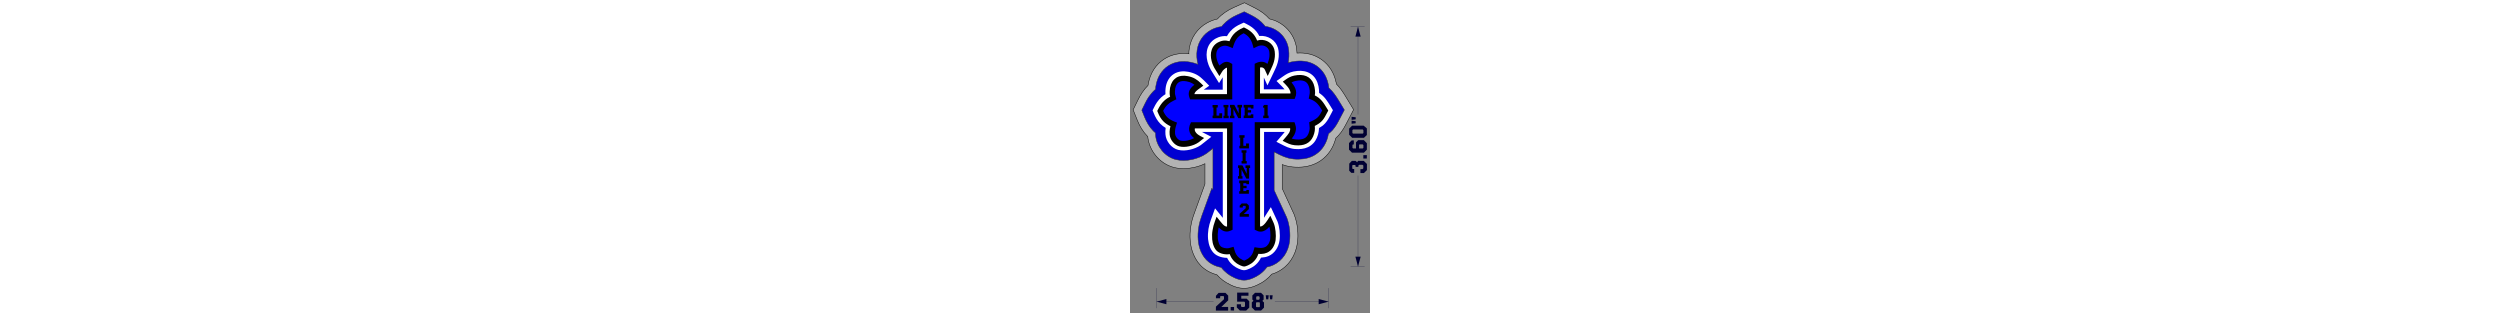 <svg xmlns="http://www.w3.org/2000/svg" xml:width="3.6in" height="4.7in" version="1.1" shape-rendering="geometricPrecision" text-rendering="geometricPrecision" image-rendering="optimizeQuality" fill-rule="evenodd" clip-rule="evenodd"
viewBox="0 0 3600 4700"
 xmlns:xlink="http://www.w3.org/1999/xlink">
 <rect x="0" y="0" width="3600" height="4700" fill="#808080" stroke="none"/>
 <g id="pointedCross">
  <path id="felt3rdColor" fill="#B3B3B3" stroke="black" stroke-width="6.945" d="M882 805c1,-26 3,-52 7,-78 27,-165 122,-303 268,-384 25,-14 51,-26 78,-36 25,-9 50,-17 76,-22 69,-76 151,-130 244,-172l161 -72 158 79c83,42 157,94 218,163 91,21 176,65 245,129 91,85 148,198 163,321 3,21 4,42 5,63 128,-9 255,19 362,93 121,83 195,207 225,349 2,8 3,15 5,23 57,58 100,124 143,195l114 188 -96 185c-38,74 -74,141 -131,203 -13,14 -26,27 -40,40 -2,7 -4,14 -6,21 -36,126 -106,234 -213,311 -100,71 -216,102 -337,104 -61,1 -122,-5 -181,-19 -23,-6 -45,-12 -67,-20l0 359 178 386 3 9c26,67 42,138 49,210 8,71 8,143 -2,213 -12,89 -44,176 -94,251 -56,84 -134,151 -227,192 -21,9 -42,17 -64,23 -29,34 -61,65 -97,92 -36,28 -76,50 -118,70 -63,30 -130,51 -200,51 -71,0 -138,-20 -201,-51 -42,-20 -82,-43 -119,-71 -32,-25 -62,-52 -88,-82 -70,-18 -137,-49 -194,-94 -70,-55 -122,-128 -156,-209 -28,-66 -44,-137 -50,-208 -6,-72 -3,-144 9,-215 10,-66 28,-130 51,-192l161 -443 0 -305c-54,26 -111,45 -168,57 -96,21 -199,24 -295,0 -109,-27 -205,-92 -276,-179 -66,-81 -109,-180 -119,-284 0,0 0,0 0,0 -71,-72 -121,-156 -158,-249l-61 -153 72 -148c19,-38 39,-75 63,-111 26,-39 55,-75 88,-107 2,-12 4,-24 6,-35 30,-148 108,-278 236,-360 112,-72 241,-95 371,-80z"/>
  <path id="bottomFelt" fill="#0000D2" stroke="#333333" stroke-width="6.945" d="M2056 4004c-28,39 -62,73 -100,103 -29,22 -63,41 -96,57 -47,22 -96,39 -149,39 -52,0 -103,-17 -149,-39 -34,-16 -68,-35 -98,-58 -36,-28 -68,-59 -95,-95 -5,-1 -11,-2 -16,-3 -61,-13 -121,-38 -170,-77 -54,-42 -93,-99 -120,-161 -23,-54 -36,-113 -41,-171 -5,-63 -2,-125 8,-187 9,-58 25,-115 45,-170l152 -417 17 20 0 -619 -89 70 -7 5c-64,45 -141,75 -218,92 -78,17 -163,20 -241,1 -83,-21 -158,-72 -212,-138 -52,-64 -87,-144 -93,-227 -1,-12 -2,-24 -2,-36 -11,-9 -21,-19 -32,-29 -60,-60 -100,-131 -132,-209l-41 -103 49 -100c16,-33 34,-66 54,-96 26,-38 56,-74 90,-105 4,-4 9,-8 13,-12 1,-23 4,-46 9,-69 23,-116 83,-218 183,-283 99,-64 215,-77 329,-55 40,8 79,19 116,34 -19,-71 -24,-146 -13,-218 21,-128 93,-235 208,-298 20,-11 40,-20 62,-28 32,-12 65,-20 98,-24 7,-10 15,-19 23,-28 58,-64 128,-110 206,-145l109 -49 107 53c75,38 141,85 195,150 4,5 8,10 12,16 85,11 165,48 228,106 70,65 114,152 125,247 8,66 5,130 -8,194 16,-5 32,-9 48,-13 25,-5 50,-9 76,-12 107,-10 213,9 302,71 95,65 152,163 176,275 4,19 7,37 9,56 63,56 106,122 153,199l79 131 -65 125c-33,64 -64,124 -113,178 -19,20 -39,39 -60,55 -3,18 -7,36 -12,54 -28,99 -82,186 -167,246 -80,57 -172,80 -269,81 -51,1 -101,-4 -151,-16 -47,-12 -92,-30 -136,-52l-80 -41 0 575 188 407 2 5c22,57 35,118 42,178 7,60 7,123 -1,184 -10,71 -35,141 -75,201 -44,65 -103,117 -175,149 -27,12 -56,21 -85,27z"/>
  <path id="topFelt" fill="white" d="M1965 3864c-4,9 -9,18 -14,27 -22,38 -51,70 -86,97 -20,15 -47,30 -70,41 -25,12 -56,24 -84,24 -28,0 -60,-12 -85,-24 -24,-11 -51,-26 -71,-42 -36,-27 -65,-59 -87,-98 -4,-7 -8,-14 -11,-21 -25,0 -50,-3 -73,-8 -39,-8 -78,-24 -109,-48 -33,-26 -57,-62 -74,-101 -16,-39 -26,-83 -30,-124 -4,-51 -2,-101 6,-152 8,-49 21,-96 38,-142l61 -168 113 139 3 4 0 -1289 -315 0c1,0 2,1 3,1l140 72 -156 123 -4 3c-48,33 -107,56 -164,68 -55,12 -118,16 -173,2 -52,-13 -98,-46 -131,-87 -33,-41 -56,-92 -60,-144 -3,-33 -2,-65 3,-98 -29,-17 -55,-37 -80,-62 -45,-46 -75,-100 -99,-160l-17 -42 20 -40c13,-27 27,-53 44,-78 19,-28 41,-54 66,-77 21,-19 41,-34 63,-47 -1,-16 -1,-33 -1,-48 1,-22 3,-45 7,-67 15,-76 51,-144 118,-187 66,-43 144,-48 219,-34 45,9 88,23 128,45 38,21 70,48 101,79l85 85 -83 59 285 0 0 -186 -55 87 -125 -202 -1 -2 0 -1c-12,-22 -23,-45 -32,-69 -24,-64 -36,-136 -25,-203 13,-83 58,-150 132,-191 13,-7 27,-14 41,-19 40,-15 80,-21 123,-17 2,0 3,0 5,1 15,-27 32,-53 53,-76 44,-49 97,-82 156,-108l44 -20 43 22c56,28 106,62 146,111 17,21 32,44 44,68 0,0 0,0 1,0l3 0 11 -1 28 0 6 0 2 0c59,5 116,29 160,69 44,41 71,95 78,155 7,61 3,119 -14,178 -14,50 -36,97 -59,144l-94 196 -54 -118 0 177 311 0c-11,-14 -24,-28 -36,-40l-85 -85 99 -70c22,-15 44,-30 68,-42 27,-14 56,-23 86,-30 19,-4 39,-7 59,-9 71,-7 143,4 203,45 63,43 98,109 114,183 4,18 6,36 8,54 2,17 2,33 2,49 79,49 120,116 171,199l36 59 -26 51c-26,51 -52,103 -91,146 -27,30 -58,52 -92,71 0,2 0,4 0,6 -1,31 -6,61 -14,91 -19,66 -53,125 -110,165 -54,39 -118,53 -184,54 -39,0 -76,-2 -113,-12 -36,-9 -70,-23 -103,-40l-115 -58 104 -122 0 0c7,-8 15,-17 21,-26l-310 0 0 1288c1,-1 1,-2 2,-3l100 -157 98 212 1 2c17,44 27,93 32,139 5,48 6,99 -1,147 -7,49 -24,97 -52,138 -28,42 -65,75 -111,95 -34,15 -71,22 -108,24 -3,0 -5,0 -8,0z"/>
  <path id="chenilleColor" fill="blue" d="M1958 640c-38,5 -41,7 -76,23 -30,-106 -76,-163 -175,-213 -105,47 -156,104 -191,213 -50,-22 -96,-31 -151,-10 -147,55 -127,224 -64,338l39 63c13,-21 19,-33 40,-50 46,-39 71,-49 115,-22l0 465 -562 0c-17,-44 -10,-75 26,-114 17,-18 55,-45 76,-60 -53,-52 -100,-82 -177,-96 -114,-22 -194,23 -218,141 -5,25 -7,73 -3,98l12 49c-43,23 -70,36 -109,70 -39,36 -64,77 -87,124 43,107 96,161 202,204 -16,51 -24,88 -20,145 5,64 59,127 114,141 75,19 189,-9 255,-55l30 -24c-65,-33 -126,-93 -102,-172l9 -22 554 0 0 1543c-36,17 -66,18 -103,-7 -29,-19 -59,-60 -81,-86 -31,84 -45,161 -38,252 4,50 23,121 65,153 36,28 104,39 149,32l37 -10c17,62 40,111 94,152 19,15 77,45 94,45 17,0 73,-30 92,-44 54,-41 76,-89 93,-150 47,8 99,10 144,-10 60,-26 94,-90 103,-154 9,-67 1,-169 -25,-235l-18 -40c-33,52 -94,136 -168,113l-22 -10c0,-476 0,-1065 0,-1544l525 0c16,45 14,82 -10,127 -13,25 -50,69 -69,91 58,30 101,41 169,40 102,-1 168,-43 197,-145 14,-49 12,-82 6,-129 122,-56 139,-89 199,-204 -57,-94 -96,-164 -202,-204 8,-38 13,-55 9,-98 -15,-160 -111,-214 -262,-182 -47,10 -78,28 -116,55 47,47 107,118 89,192l-8 22 -530 0 1 -459c45,-22 92,-24 130,14 14,13 20,28 27,44 43,-91 76,-161 63,-265 -9,-78 -72,-129 -146,-135l-26 0z"/>
  <path id="outlineColor" fill="black" fill-rule="nonzero" d="M1961 682c-16,2 -24,4 -31,6 -7,2 -15,6 -31,14l-45 22 -13 -48c-13,-47 -30,-83 -54,-112 -20,-25 -47,-46 -82,-65 -38,19 -67,39 -90,65 -26,29 -45,66 -61,115l-14 43 -42 -18c-22,-9 -42,-16 -61,-18 -19,-2 -38,0 -59,8 -8,3 -15,6 -22,10 -36,20 -55,52 -60,89 -7,41 1,88 17,131 6,17 14,33 22,49l6 10c3,-3 6,-6 10,-9 28,-23 51,-38 76,-44l0 0c29,-7 56,-1 87,18l20 12 0 24 0 465 0 42 -41 0 -562 0 -29 0 -10 -27c-11,-30 -14,-56 -8,-83 6,-25 20,-49 42,-74 10,-11 25,-24 41,-35 -11,-9 -22,-16 -34,-23 -24,-14 -51,-23 -85,-29 -48,-9 -87,-5 -115,13 -27,17 -46,49 -55,95 -2,11 -4,27 -4,43 -1,15 0,29 1,39l12 47 8 32 -29 15 -10 5c-35,18 -58,30 -90,59 -17,15 -31,32 -43,50 -9,14 -18,29 -26,44 17,40 37,71 61,95 28,28 63,49 111,68l36 14 -11 37c-8,24 -13,45 -16,64 -3,19 -4,40 -2,65 2,23 13,46 28,65 16,19 36,34 55,39 30,7 69,6 109,-3 33,-7 66,-19 93,-34 -21,-17 -39,-36 -52,-59 -21,-36 -30,-79 -15,-127l1 -4 9 -22 11 -26 28 0 554 0 42 0 0 42 0 1543 0 27 -24 11c-24,11 -46,17 -70,16 -24,-1 -48,-9 -73,-26 -14,-9 -28,-22 -41,-36 -4,15 -7,30 -9,45 -6,38 -8,77 -5,119 2,24 8,54 18,80 8,18 18,34 30,44 12,9 30,16 51,21 22,5 46,6 64,3l34 -10 40 -11 11 41c7,28 16,53 29,74 12,20 28,39 50,56 8,6 27,17 46,26 12,6 22,10 23,10 1,0 10,-4 22,-10 18,-8 36,-19 45,-26 22,-17 38,-35 50,-55 12,-21 21,-45 28,-73l10 -37 37 6c21,4 43,6 64,5 19,-1 38,-4 56,-12 21,-9 37,-25 50,-44 15,-23 25,-50 29,-78 4,-31 4,-72 0,-112 -3,-25 -7,-50 -13,-72 -10,11 -20,22 -31,31l0 0c-38,33 -85,53 -138,37l-5 -2 -22 -10 -24 -11 0 -27 0 -1544 0 -42 42 0 525 0 29 0 10 28c10,28 14,54 12,81 -2,26 -10,52 -24,80 -8,16 -23,36 -39,56 8,3 16,5 24,7 23,6 48,8 78,8 43,-1 77,-9 103,-27 25,-18 43,-46 55,-88 6,-21 9,-38 9,-55 0,-18 -2,-36 -4,-58l-4 -30 28 -13c55,-25 86,-45 109,-70 20,-22 37,-52 59,-94 -47,-77 -84,-134 -169,-166l-33 -13 7 -35 2 -11c6,-27 9,-42 6,-74 -1,-13 -3,-25 -6,-37 -10,-45 -28,-76 -55,-94 -27,-18 -64,-25 -109,-21 -13,1 -27,3 -42,7 -20,4 -36,10 -52,18 -3,1 -6,3 -9,5 15,17 29,37 41,57 23,41 36,87 25,136l-1 4 -8 22 -10 28 -29 0 -530 0 -42 0 0 -42 1 -459 0 -26 23 -11c30,-15 62,-22 94,-19 26,3 51,13 74,32 8,-19 15,-38 20,-57 11,-37 15,-75 9,-122 -3,-28 -16,-51 -34,-67 -19,-18 -46,-29 -74,-31l0 0 -20 0zm-54 -74c13,-4 24,-6 45,-9l6 0 26 0 3 0c47,4 91,23 124,54 32,30 54,70 60,119 7,58 1,107 -12,154 -13,45 -33,87 -55,134l-38 80 -37 -81 -1 -3c-5,-11 -10,-21 -17,-28 -11,-11 -22,-16 -34,-17 -8,-1 -17,0 -26,2l-1 389 457 0c2,-22 -6,-44 -18,-65 -16,-28 -41,-55 -62,-77l-35 -35 40 -29c21,-14 39,-27 60,-37 21,-11 44,-19 71,-25 17,-4 35,-6 52,-8 65,-6 120,5 164,35 44,30 75,78 89,146 3,14 5,30 7,47 3,34 2,54 -3,77 91,44 131,110 184,197l6 10 12 20 -11 21c-31,60 -51,99 -82,133 -27,29 -59,52 -109,77 1,14 2,27 2,40 0,24 -4,48 -12,76 -17,60 -46,104 -87,133 -40,29 -90,42 -150,43 -38,0 -69,-3 -98,-10 -30,-7 -58,-19 -90,-35l-47 -24 34 -40 3 -3 0 0c18,-21 51,-60 61,-79 9,-18 14,-33 15,-48 0,-6 0,-12 -1,-19l-451 0 0 1474c18,2 36,-8 52,-22l0 0c25,-22 46,-52 61,-75l41 -64 32 69 18 40 1 2c14,35 23,79 28,124 5,47 5,94 0,132 -6,40 -20,79 -42,113 -21,32 -50,58 -85,74 -28,12 -57,18 -86,19 -15,1 -30,0 -45,-1 -7,21 -16,40 -26,58 -17,29 -40,55 -71,80 -12,9 -37,23 -59,34 -22,10 -44,18 -58,18 -14,0 -37,-8 -59,-18 -23,-11 -48,-25 -60,-35 -32,-24 -54,-51 -72,-80 -10,-17 -18,-35 -25,-54l-2 1c-28,5 -64,4 -97,-3 -31,-7 -62,-19 -84,-37 -25,-19 -43,-47 -55,-77 -15,-35 -23,-74 -25,-106 -4,-48 -2,-93 6,-138 7,-44 19,-87 35,-131l25 -69 46 57c5,6 7,8 9,11 19,23 43,54 63,67 12,8 22,12 31,12 3,0 5,0 8,0l0 -1472 -483 0c-4,19 0,37 9,52 15,26 44,47 73,62l57 30 -51 40 -30 24 -2 1c-38,27 -90,48 -142,59 -51,11 -103,13 -146,2 -37,-9 -73,-34 -99,-67 -26,-31 -44,-71 -47,-111 -3,-31 -1,-58 3,-84 2,-14 5,-27 9,-41 -42,-20 -76,-43 -105,-72 -36,-36 -63,-81 -86,-140l-7 -17 8 -16c12,-25 25,-48 40,-71 16,-24 34,-46 56,-66 33,-30 58,-45 89,-61l-4 -18 -1 -4c-2,-15 -3,-35 -2,-55 1,-21 3,-42 6,-57 14,-70 46,-119 91,-149 47,-30 107,-39 175,-25 43,8 78,21 110,39 31,18 59,40 88,69l35 35 -40 29 -8 6c-20,14 -50,36 -61,48 -13,14 -20,25 -23,36 -1,3 -1,5 -1,8l488 0 0 -396c-2,0 -4,0 -6,0l0 0c-10,2 -23,12 -41,27 -14,12 -19,21 -28,35l0 0 -4 6 -35 57 -35 -57 -39 -63 -1 -2c-10,-19 -20,-39 -28,-61 -21,-56 -31,-117 -22,-173 10,-60 41,-114 102,-148 10,-6 21,-11 33,-15 34,-13 65,-16 96,-13 15,2 30,5 45,9 17,-41 37,-75 63,-105 34,-38 78,-68 136,-94l18 -8 18 9c55,27 95,57 127,96 23,28 41,60 55,98z"/>
  <path id="textColor" fill="black" fill-rule="nonzero" d="M1743 2152l41 0 0 74 -70 0 -73 0 -1 -39 13 0 0 -121 -13 0 0 -38 79 0 -1 38 -18 0 0 121 12 0 29 0 0 -34zm8 264l0 37 -77 0 -1 -37 16 0 0 -125 -15 0 -1 -37 74 0 0 37 -12 0 0 125 16 0zm-17 64l67 0 1 40 -15 0 -1 159 -41 0 -72 -137 0 100 14 0 1 38 -68 0 0 -38 15 0 0 -112 0 -8 -14 0 0 -42 65 0 65 127 0 -87 -18 0 0 -40zm-95 388l14 0 0 -119 -15 0 0 -41 90 0 57 0 0 55 -40 0 0 -15 -18 0 -27 0 0 39 49 0 0 36 -49 0 0 43 25 0 20 0 0 -16 38 0 0 56 -58 0 -87 0 0 -40zm144 341l0 42 -138 0 0 -45 91 -83 0 -27 -5 -8 -33 0 -6 5 0 20 -47 0 0 -28 30 -33 77 0 31 31 0 53 -77 74 77 0zm-442 -1510l41 0 0 74 -70 0 -73 0 -1 -39 13 0 0 -121 -13 0 0 -38 79 0 -1 38 -18 0 0 121 12 0 29 0 0 -34zm139 37l0 37 -77 0 -1 -37 16 0 0 -125 -15 0 -1 -37 74 0 0 37 -12 0 0 125 16 0zm133 -163l67 0 1 40 -15 0 -1 159 -41 0 -72 -137 0 100 14 0 1 38 -68 0 0 -38 15 0 0 -112 0 -8 -14 0 0 -42 65 0 65 127 0 -87 -18 0 0 -40zm93 160l14 0 0 -119 -15 0 0 -41 90 0 57 0 0 55 -40 0 0 -15 -18 0 -27 0 0 39 49 0 0 36 -49 0 0 43 25 0 20 0 0 -16 38 0 0 56 -58 0 -87 0 0 -40zm292 1l17 0 0 -119 -18 1 0 -25 17 -17 51 0 0 160 14 0 0 38 -81 0 0 -38z"/>
  <g id="DIMENSIONS">
   <g>
    <line fill="none" stroke="#000033" stroke-width="3" x1="3310" y1="3997" x2="3519" y2= "3997" />
    <line fill="none" stroke="#000033" stroke-width="3" x1="3310" y1="402" x2="3519" y2= "402" />
    <g>
     <line fill="none" fill-rule="nonzero" stroke="#000033" stroke-width="3" x1="3420" y1="2633" x2="3420" y2= "3997" />
     <polygon id="1" fill="#000033" points="3381,3850 3420,3997 3460,3850 "/>
    </g>
    <g>
     <line fill="none" fill-rule="nonzero" stroke="#000033" stroke-width="3" x1="3420" y1="402" x2="3420" y2= "1718" />
     <polygon id="1" fill="#000033" points="3381,549 3420,402 3460,549 "/>
    </g>
   </g>
   <path fill="#000033" fill-rule="nonzero" d="M3426 2503l-42 0 0 -21 -11 -7 -30 0 -9 7 0 43 7 10 22 0 0 58 -43 0 -32 -33 1 -106 39 -41 56 0 23 22 14 -22 85 0 48 46 0 92 -45 45 -53 0 0 -59 32 0 12 -12 0 -42 -12 -11 -50 0 -12 10 0 19zm74 -125l0 -51 53 0 -1 51 -52 0zm-64 -151l56 0 9 -9 0 -42 -10 -10 -47 0 -8 5 0 56zm-46 0l0 -92 33 -33 85 0 45 46 0 97 -44 45 -179 0 -45 -45 0 -99 40 -40 32 0 0 61 -14 0 -6 9 0 42 10 9 42 0zm163 -202l-44 42 -176 0 -46 -46 0 -92 44 -44 174 0 48 41 0 98zm-52 -29l0 -41 -10 -13 -145 0 -10 10 0 43 9 9 146 0 10 -9zm-177 -140l0 -45 61 7 0 31 -61 7zm0 -58l0 -46 61 7 0 31 -61 8z"/>
   <g>
    <line fill="none" stroke="#000033" stroke-width="3" x1="2977" y1="4321" x2="2977" y2= "4623" />
    <line fill="none" stroke="#000033" stroke-width="3" x1="399" y1="4321" x2="399" y2= "4623" />
    <g>
     <line fill="none" fill-rule="nonzero" stroke="#000033" stroke-width="3" x1="2173" y1="4525" x2="2977" y2= "4525" />
     <polygon id="1" fill="#000033" points="2830,4564 2977,4525 2830,4485 "/>
    </g>
    <g>
     <line fill="none" fill-rule="nonzero" stroke="#000033" stroke-width="3" x1="399" y1="4525" x2="1253" y2= "4525" />
     <polygon id="1" fill="#000033" points="546,4564 399,4525 546,4485 "/>
    </g>
   </g>
   <path fill="#000033" fill-rule="nonzero" d="M1472 4604l0 55 -184 0 1 -60 121 -111 0 -36 -6 -11 -44 0 -8 7 0 26 -63 0 0 -37 40 -44 103 0 41 41 0 71 -103 99 103 0zm38 1l51 0 0 53 -51 -1 0 -52zm267 -216l0 47 -108 0 0 44 81 0 39 39 0 95 -47 45 -94 -1 -46 -46 0 -48 63 0 0 29 11 12 36 0 13 -12 0 -56 -9 -12 -109 0 0 -136 170 0zm208 124l25 24 0 77 -44 44 -92 0 -47 -47 0 -75 25 -25 -17 -18 0 -61 40 -40 90 0 39 39 0 63 -19 20zm-86 -17l36 0 9 -11 0 -31 -10 -10 -31 0 -10 9 0 35 6 8zm44 38l-45 0 -8 9 0 56 8 8 45 0 5 -9 0 -54 -5 -10zm93 -105l45 0 -7 61 -31 0 -7 -61zm58 0l46 0 -7 61 -31 0 -8 -61z"/>
  </g>
 </g>
</svg>